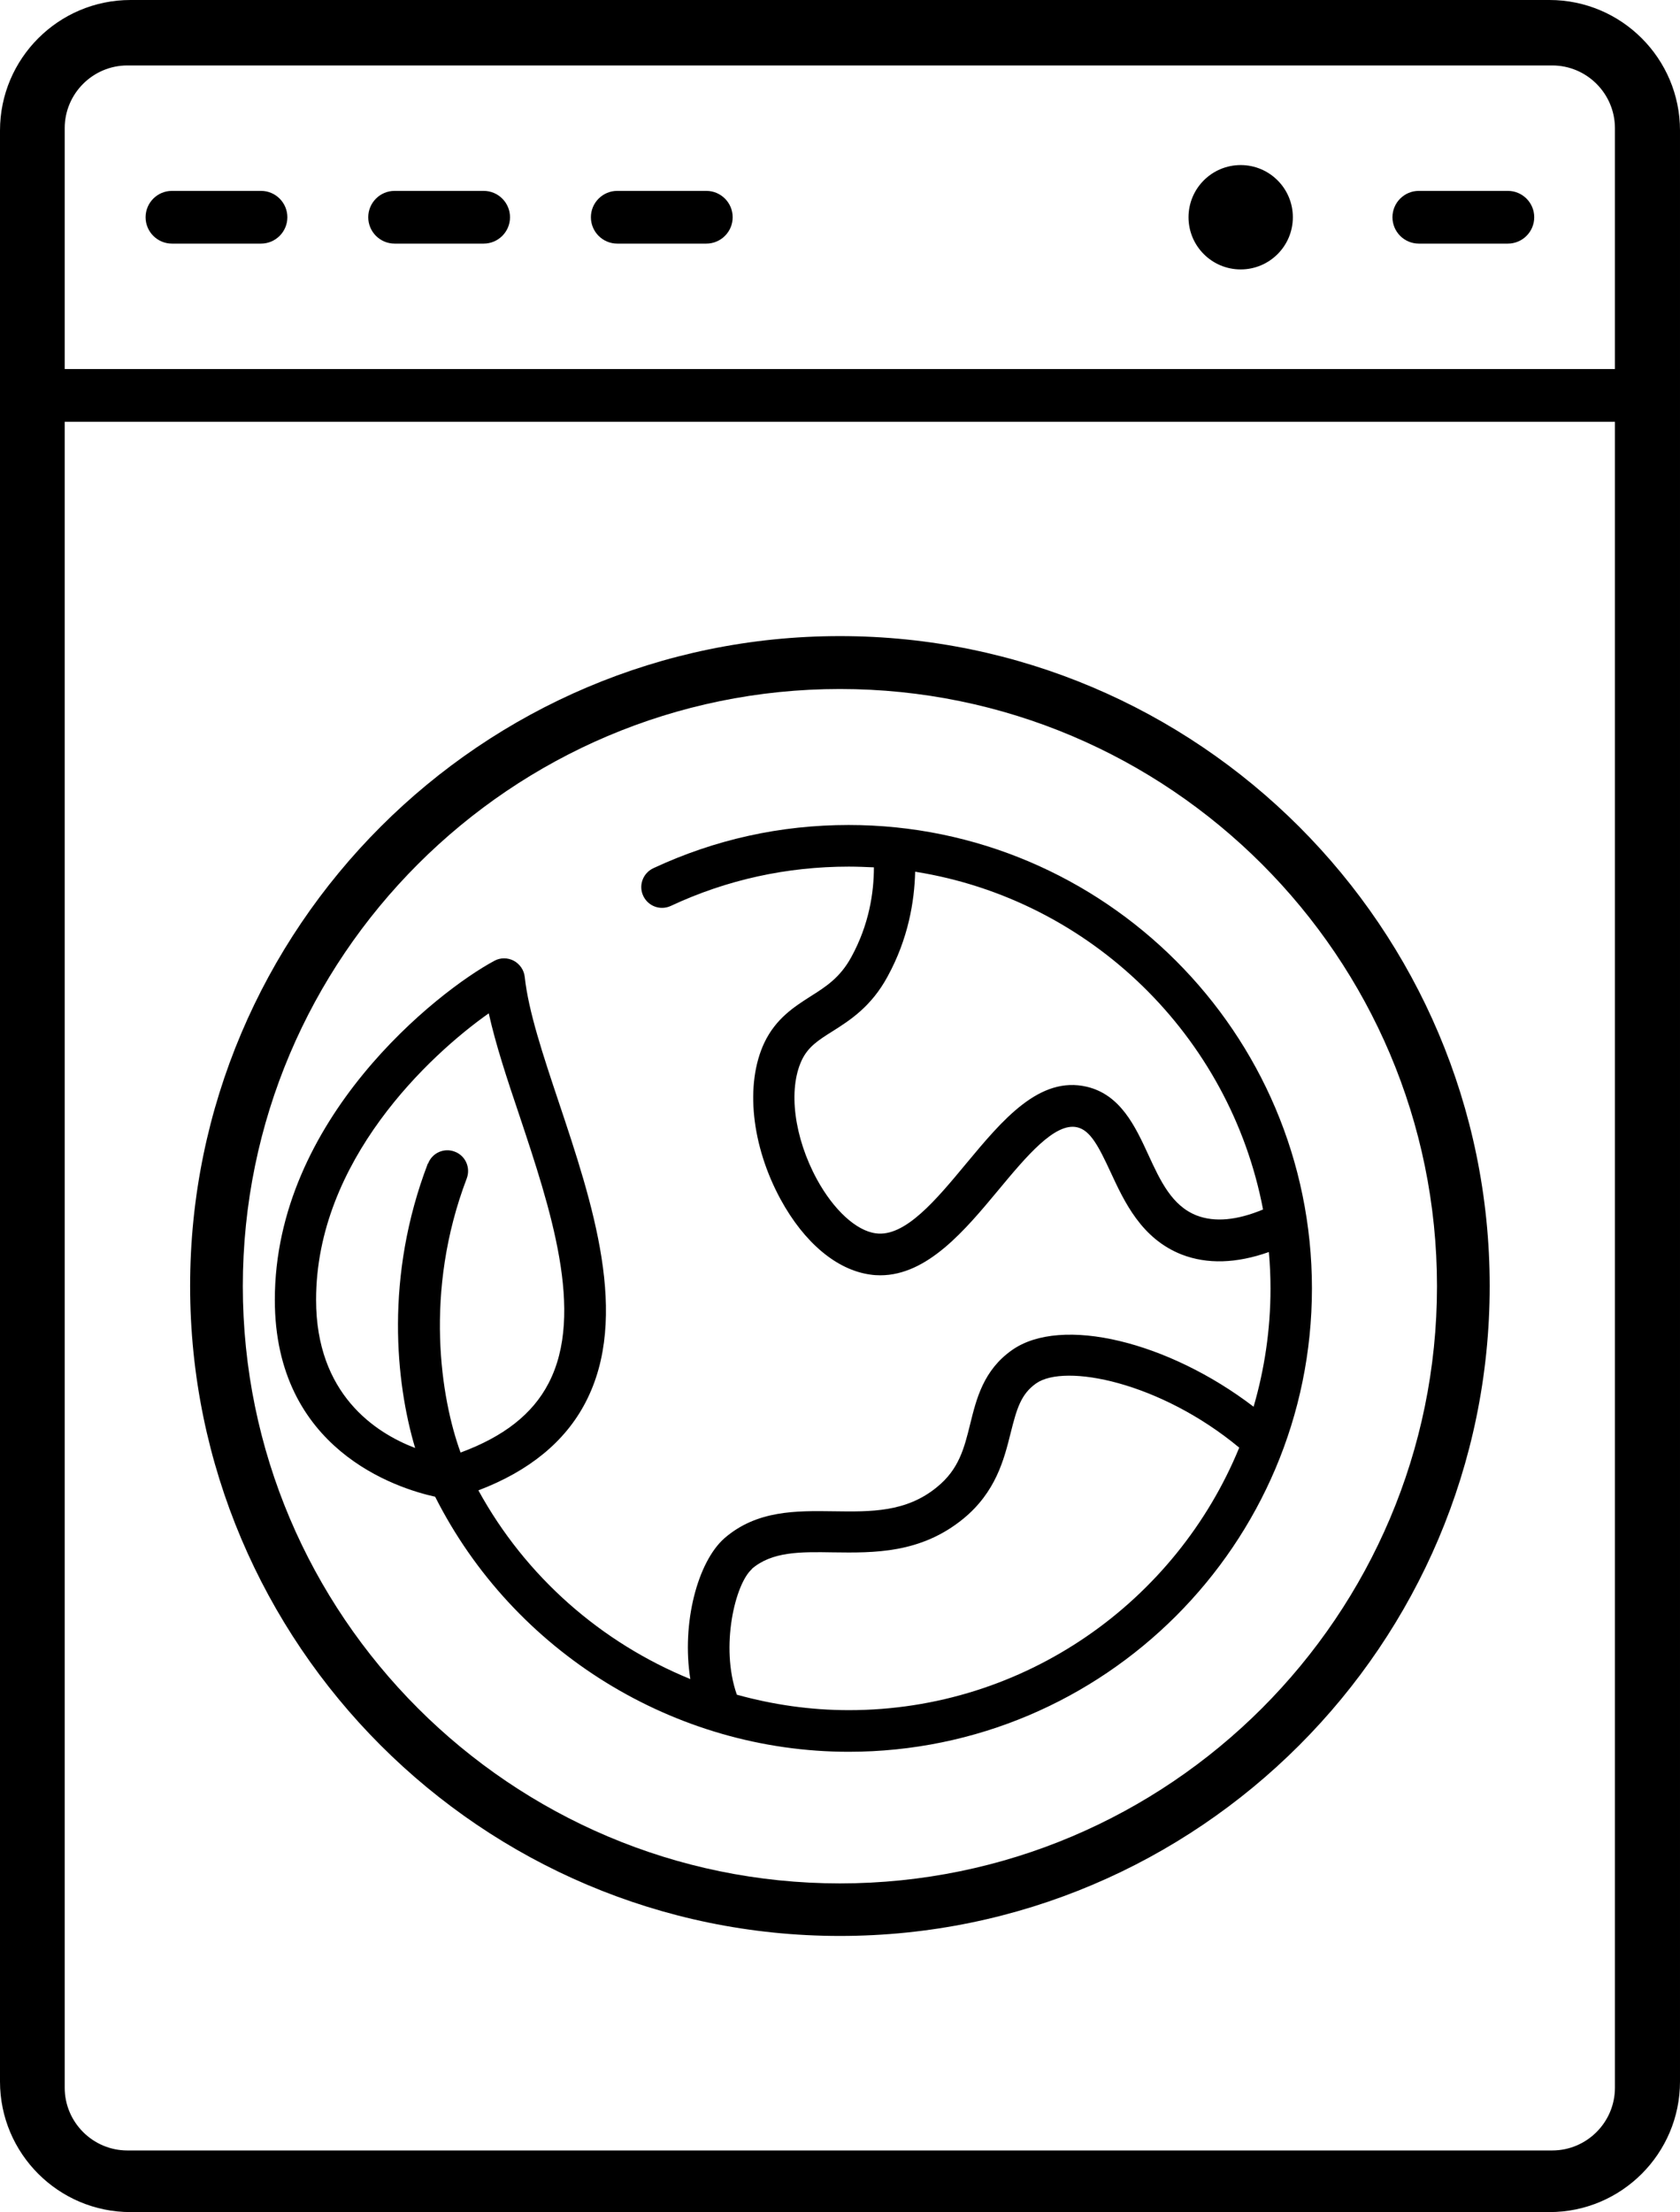 <?xml version="1.0" encoding="UTF-8"?><svg id="Layer_1" xmlns="http://www.w3.org/2000/svg" viewBox="0 0 92.43 121.68"><defs><style>.cls-1{fill:#000;stroke-width:0px;}</style></defs><path class="cls-1" d="M26.61,10.5h-4.9c-.8,0-1.45.65-1.45,1.45s.65,1.45,1.45,1.45h4.9c.8,0,1.45-.65,1.45-1.45s-.65-1.45-1.45-1.45Z"/><path class="cls-1" d="M38.86,10.5h-4.9c-.8,0-1.45.65-1.45,1.45s.65,1.45,1.45,1.45h4.9c.8,0,1.45-.65,1.45-1.45s-.65-1.45-1.45-1.45Z"/><path class="cls-1" d="M14.36,10.5h-4.9c-.8,0-1.45.65-1.45,1.45s.65,1.45,1.45,1.45h4.9c.8,0,1.45-.65,1.45-1.45s-.65-1.45-1.45-1.45Z"/><path class="cls-1" d="M46.21,106.49c19.71,0,35.75-16.04,35.75-35.75s-16.04-35.75-35.75-35.75S10.46,51.03,10.46,70.74s16.04,35.75,35.75,35.75ZM46.21,37.9c18.11,0,32.85,14.73,32.85,32.85s-14.74,32.85-32.85,32.85-32.85-14.74-32.85-32.85,14.74-32.85,32.85-32.85Z"/><circle class="cls-1" cx="68.26" cy="11.95" r="2.87"/><path class="cls-1" d="M82.96,10.5h-4.9c-.8,0-1.45.65-1.45,1.45s.65,1.45,1.45,1.45h4.9c.8,0,1.45-.65,1.45-1.45s-.65-1.45-1.45-1.45Z"/><path class="cls-1" d="M46.69,96.36c14.06,0,25.49-11.44,25.49-25.49s-11.44-25.49-25.49-25.49c-3.75,0-7.37.8-10.75,2.38-.57.27-.82.95-.55,1.52.27.57.94.82,1.52.55,3.08-1.44,6.38-2.16,9.79-2.16.46,0,.92.02,1.38.04,0,1.38-.26,3.14-1.24,4.93-.62,1.14-1.41,1.64-2.25,2.17-.89.57-1.9,1.21-2.54,2.55-1.07,2.28-.71,5.66.9,8.62,1.3,2.38,3.09,3.88,4.93,4.13.19.03.37.04.55.04,2.6,0,4.67-2.49,6.5-4.69,1.53-1.84,3.11-3.74,4.34-3.45.72.17,1.17,1.04,1.83,2.46.76,1.64,1.7,3.67,3.92,4.54,1.4.54,3.01.49,4.79-.14.06.67.09,1.34.09,2.02,0,2.25-.33,4.43-.93,6.49-4.67-3.57-10.58-5.04-13.3-3.11-1.56,1.1-1.95,2.67-2.29,4.05-.33,1.34-.62,2.5-1.83,3.48-1.69,1.39-3.63,1.36-5.68,1.33-2.08-.03-4.23-.06-6.01,1.48-1.48,1.3-2.37,4.68-1.88,7.75-4.9-2-9.06-5.63-11.66-10.38,2.79-1.06,4.77-2.68,5.89-4.83,2.47-4.73.38-11-1.47-16.53-.86-2.57-1.67-5-1.87-6.88-.04-.38-.27-.71-.6-.89-.34-.18-.74-.18-1.07,0-3.13,1.68-12.08,8.71-12.08,18.65,0,8.24,6.72,10.37,8.82,10.83,4.31,8.54,13.17,14.03,22.76,14.03ZM65.84,66.86c-1.36-.53-2-1.9-2.67-3.36-.71-1.54-1.52-3.28-3.37-3.72-2.61-.62-4.65,1.83-6.63,4.21-1.66,2-3.38,4.08-4.99,3.85-1.07-.14-2.31-1.28-3.23-2.96-1.26-2.31-1.6-4.94-.84-6.56.35-.74.91-1.1,1.69-1.59.95-.6,2.13-1.35,3.03-3.01,1.14-2.08,1.48-4.13,1.52-5.77,9.64,1.53,17.32,9.03,19.14,18.58-1.44.6-2.66.71-3.65.33ZM41.35,86.31c1.12-.97,2.67-.95,4.48-.92,2.26.03,4.82.07,7.17-1.85,1.79-1.47,2.24-3.26,2.6-4.7.34-1.36.57-2.15,1.4-2.74,1.58-1.12,6.83-.08,11.18,3.53-3.47,8.46-11.79,14.44-21.48,14.44-2.11,0-4.18-.3-6.16-.85-.93-2.64-.09-6.11.83-6.91ZM23.54,64c-2.38,6.22-1.77,12.06-.7,15.65-2.2-.84-5.45-2.97-5.45-8.15,0-7.65,6.24-13.46,9.5-15.76.38,1.71,1.01,3.62,1.68,5.6,1.7,5.1,3.63,10.88,1.61,14.75-.88,1.7-2.48,2.94-4.84,3.81-1.08-2.95-2.04-8.84.34-15.08.22-.59-.07-1.25-.66-1.47-.59-.23-1.25.07-1.47.66Z"/><path class="cls-1" d="M85.25,0H7.18C3.22,0,0,3.22,0,7.18v107.32c0,3.96,3.22,7.18,7.18,7.18h78.07c3.96,0,7.18-3.22,7.18-7.18V7.18c0-3.96-3.22-7.18-7.18-7.18ZM3.56,7.05c0-1.9,1.55-3.45,3.45-3.45h78.39c1.9,0,3.45,1.55,3.45,3.45v13.25H3.56V7.05ZM3.56,23.2h85.29v91.64c0,1.9-1.55,3.45-3.45,3.45H7.01c-1.9,0-3.45-1.55-3.45-3.45V23.2Z"/></svg>